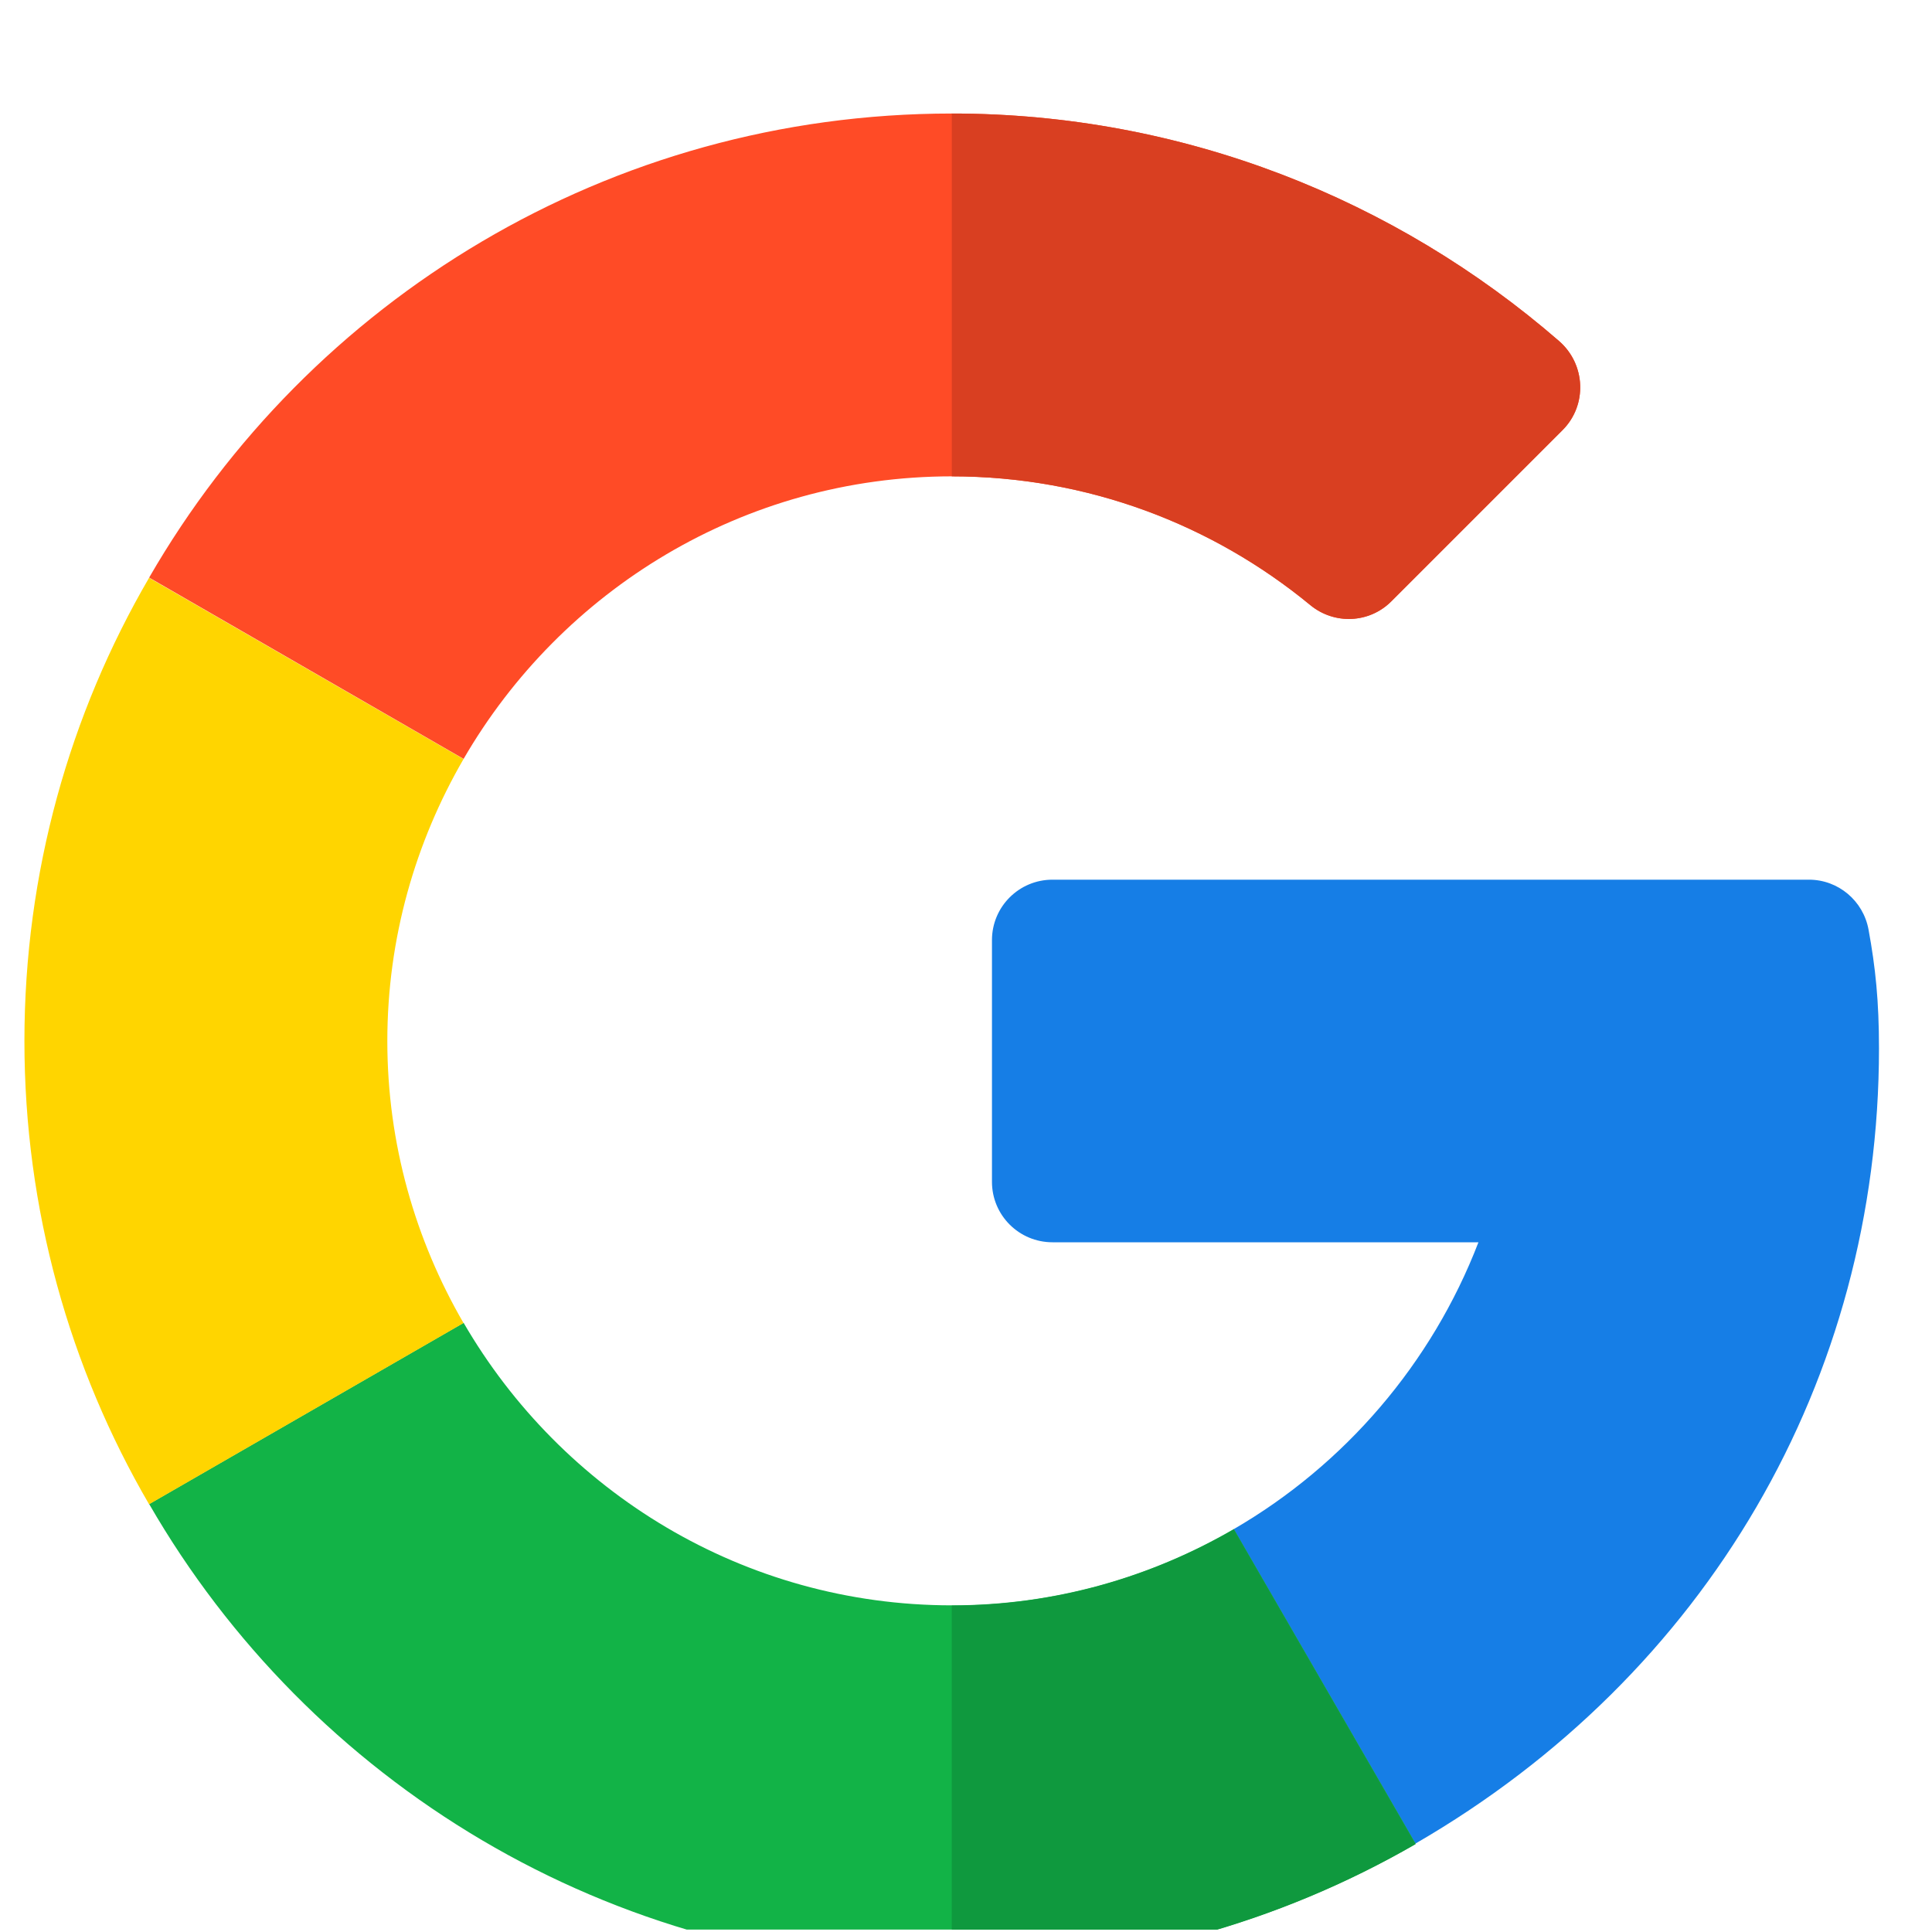 <svg width="25" height="25" viewBox="0 0 25 25" fill="none" xmlns="http://www.w3.org/2000/svg">
<g clip-path="url(#clip0_40000055_34459)">
<path d="M23.408 11.383L13.619 11.383C13.186 11.383 12.836 11.733 12.836 12.165V15.293C12.836 15.725 13.186 16.075 13.619 16.075H19.131C18.528 17.642 17.401 18.954 15.963 19.788L18.314 23.857C22.085 21.676 24.314 17.85 24.314 13.566C24.314 12.956 24.269 12.52 24.179 12.03C24.111 11.656 23.787 11.383 23.408 11.383Z" fill="#167EE6"/>
<path d="M12.317 20.773C9.619 20.773 7.264 19.298 5.999 17.117L1.93 19.462C4 23.051 7.879 25.468 12.317 25.468C14.493 25.468 16.547 24.882 18.317 23.861V23.855L15.966 19.786C14.891 20.41 13.647 20.773 12.317 20.773Z" fill="#12B347"/>
<path d="M18.316 23.864V23.858L15.966 19.789C14.89 20.413 13.646 20.776 12.316 20.776V25.471C14.493 25.471 16.547 24.885 18.316 23.864Z" fill="#0F993E"/>
<path d="M5.012 13.471C5.012 12.141 5.375 10.897 5.998 9.822L1.929 7.477C0.902 9.24 0.316 11.289 0.316 13.471C0.316 15.653 0.902 17.702 1.929 19.465L5.998 17.12C5.375 16.045 5.012 14.801 5.012 13.471Z" fill="#FFD500"/>
<path d="M12.317 6.164C14.076 6.164 15.692 6.79 16.954 7.829C17.265 8.086 17.718 8.067 18.003 7.782L20.219 5.566C20.543 5.243 20.52 4.713 20.174 4.413C18.059 2.578 15.308 1.469 12.317 1.469C7.879 1.469 4 3.885 1.93 7.474L5.999 9.82C7.264 7.638 9.619 6.164 12.317 6.164Z" fill="#FF4B26"/>
<path d="M16.954 7.829C17.265 8.086 17.718 8.067 18.003 7.782L20.219 5.566C20.542 5.243 20.519 4.713 20.174 4.413C18.059 2.578 15.307 1.469 12.316 1.469V6.164C14.076 6.164 15.692 6.79 16.954 7.829Z" fill="#D93F21"/>
</g>
<defs>
<clipPath id="clip0_40000055_34459">
<rect width="24" height="24" fill="white" transform="translate(0.316 0.969)"/>
</clipPath>
</defs>
</svg>
